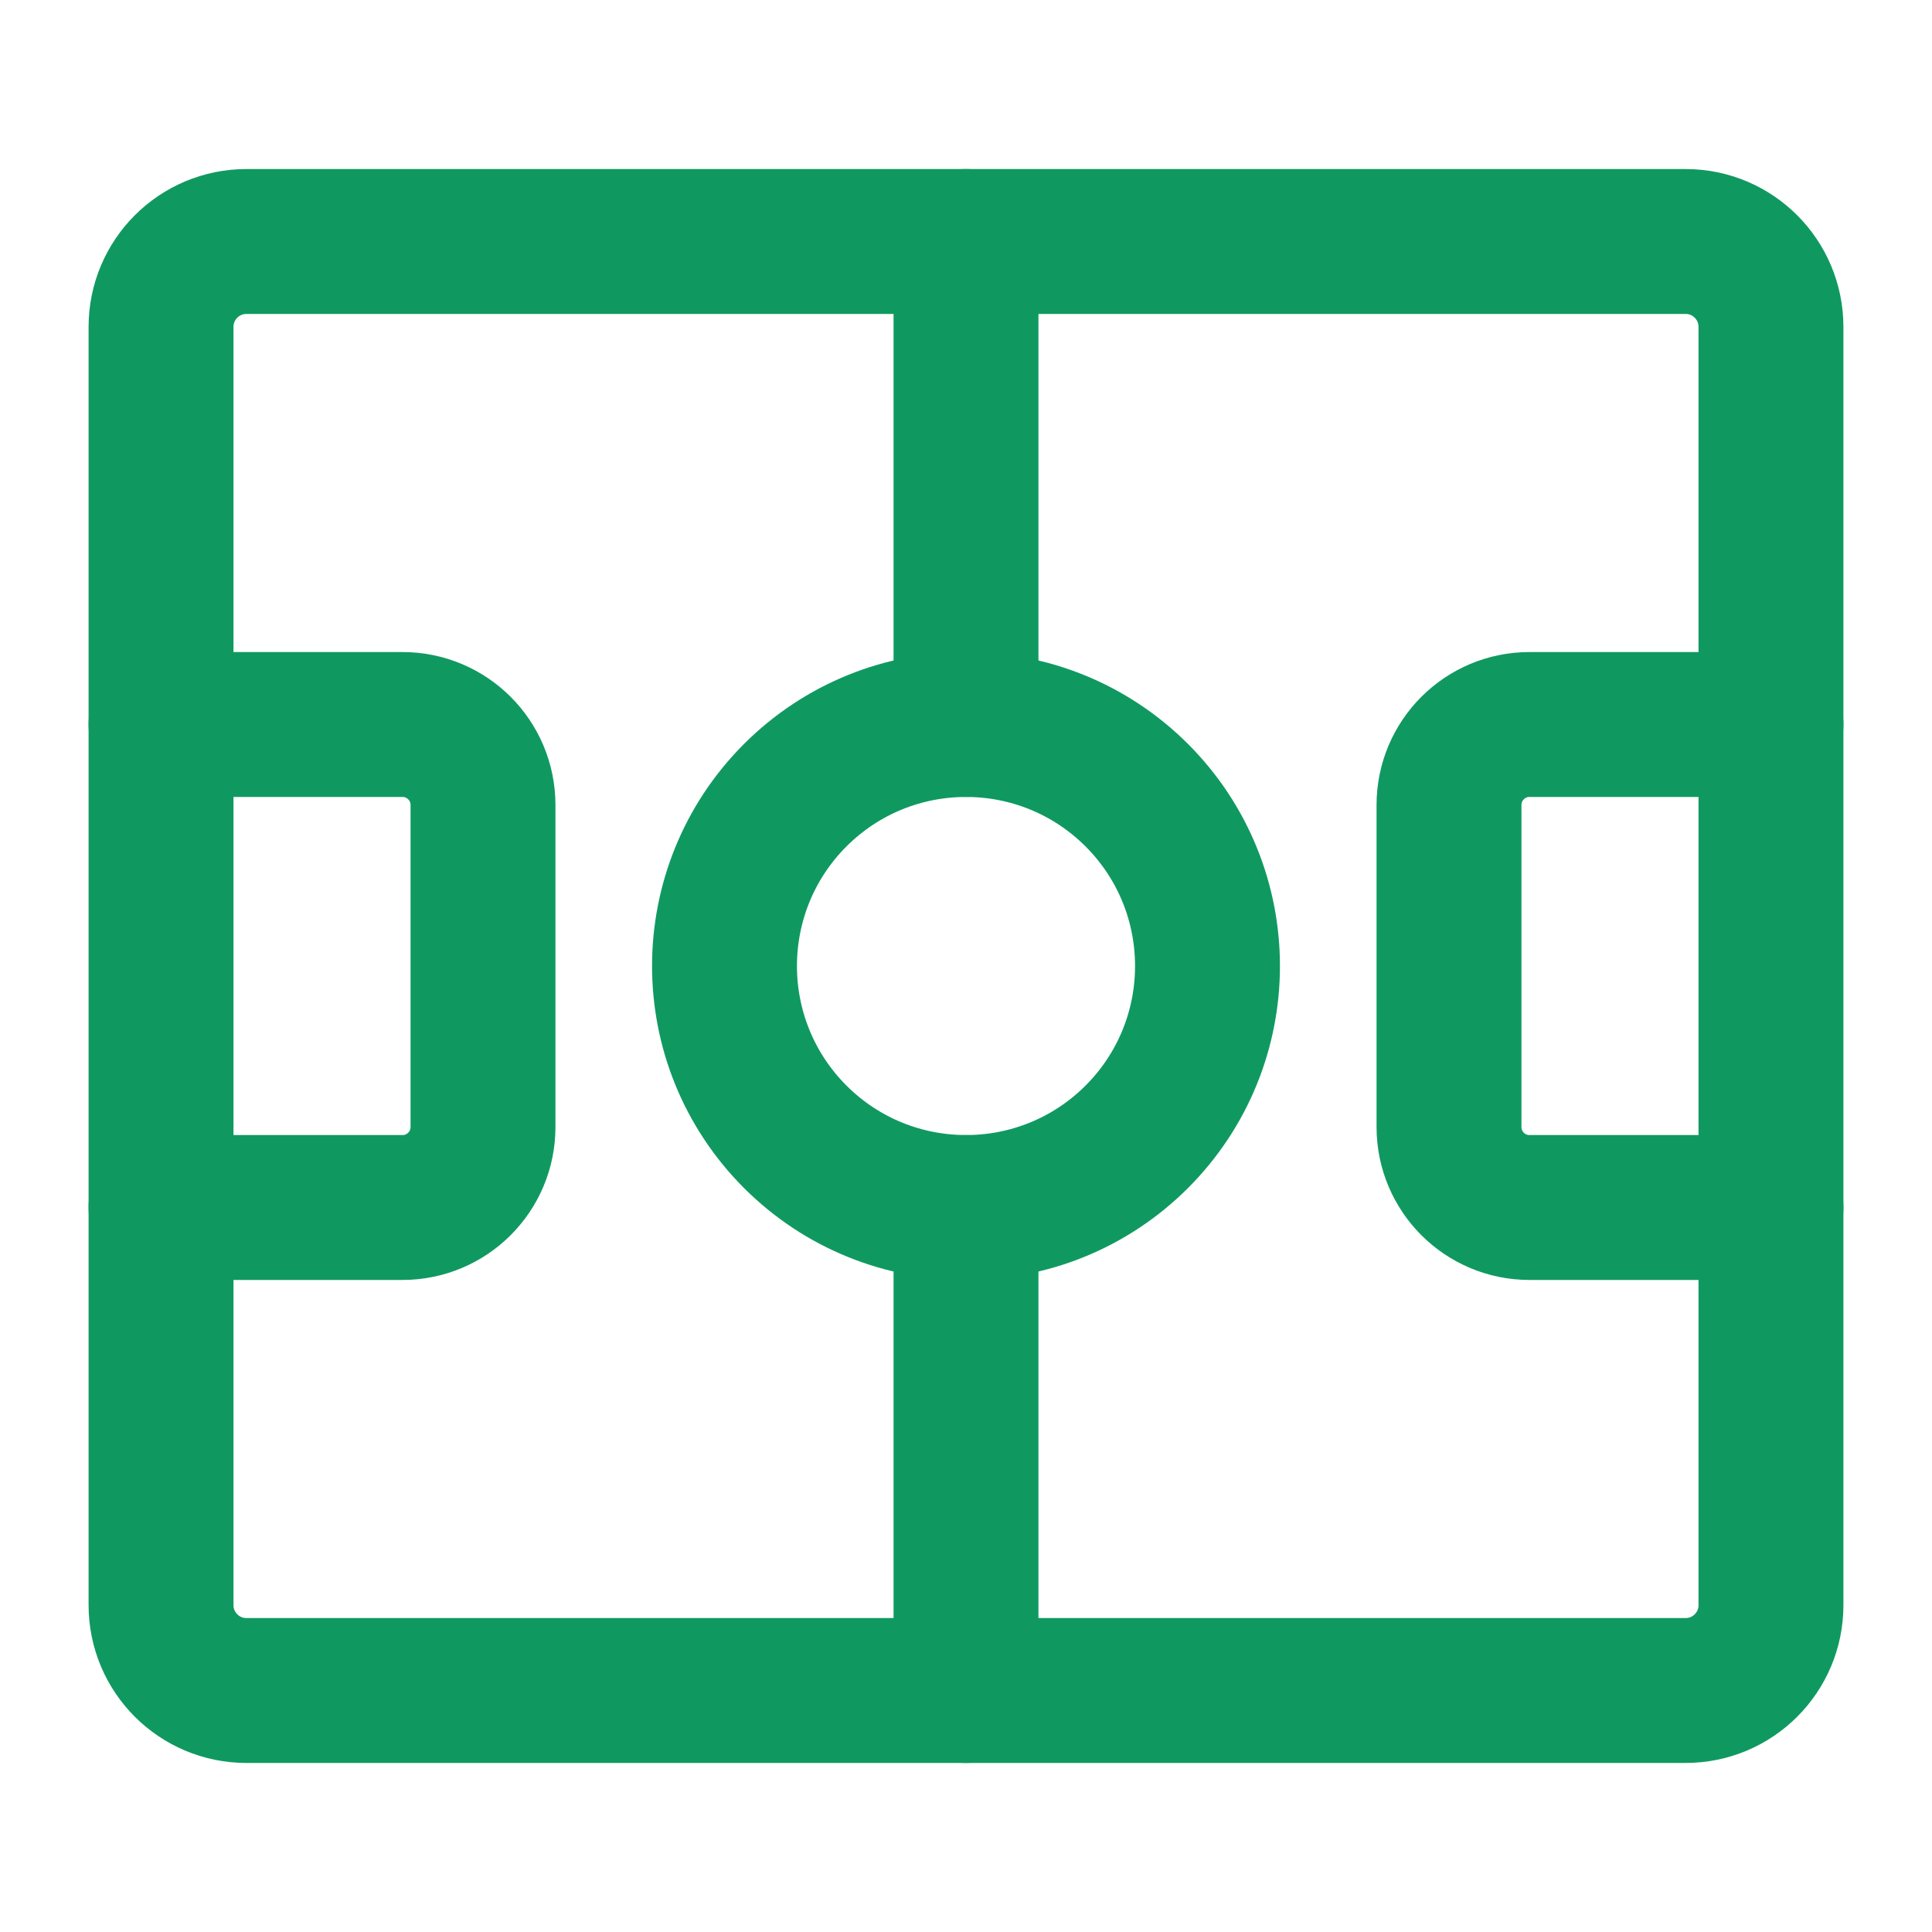 <?xml version="1.0" encoding="UTF-8"?> <svg xmlns="http://www.w3.org/2000/svg" width="20" height="20" viewBox="0 0 20 20" fill="none"><path fill-rule="evenodd" clip-rule="evenodd" d="M17.449 17.5H2.551C2.062 17.5 1.667 17.104 1.667 16.616V3.384C1.667 2.896 2.062 2.5 2.551 2.5H17.45C17.938 2.5 18.333 2.896 18.333 3.384V16.617C18.333 17.104 17.938 17.5 17.449 17.5V17.5Z" stroke="#0F9960" stroke-width="1.5" stroke-linecap="round" stroke-linejoin="round"></path><path d="M1.667 7.5H4.167C4.627 7.5 5 7.873 5 8.333V11.667C5 12.127 4.627 12.5 4.167 12.5H1.667" stroke="#0F9960" stroke-width="1.5" stroke-linecap="round" stroke-linejoin="round"></path><path d="M18.333 12.5H15.833C15.373 12.5 15 12.127 15 11.667V8.333C15 7.873 15.373 7.5 15.833 7.5H18.333" stroke="#0F9960" stroke-width="1.5" stroke-linecap="round" stroke-linejoin="round"></path><path d="M11.768 8.232C12.744 9.209 12.744 10.791 11.768 11.768C10.791 12.744 9.209 12.744 8.232 11.768C7.256 10.791 7.256 9.209 8.232 8.232C9.209 7.256 10.791 7.256 11.768 8.232" stroke="#0F9960" stroke-width="1.5" stroke-linecap="round" stroke-linejoin="round"></path><path d="M10 2.5V7.5" stroke="#0F9960" stroke-width="1.5" stroke-linecap="round" stroke-linejoin="round"></path><path d="M10 12.5V17.5" stroke="#0F9960" stroke-width="1.5" stroke-linecap="round" stroke-linejoin="round"></path></svg> 